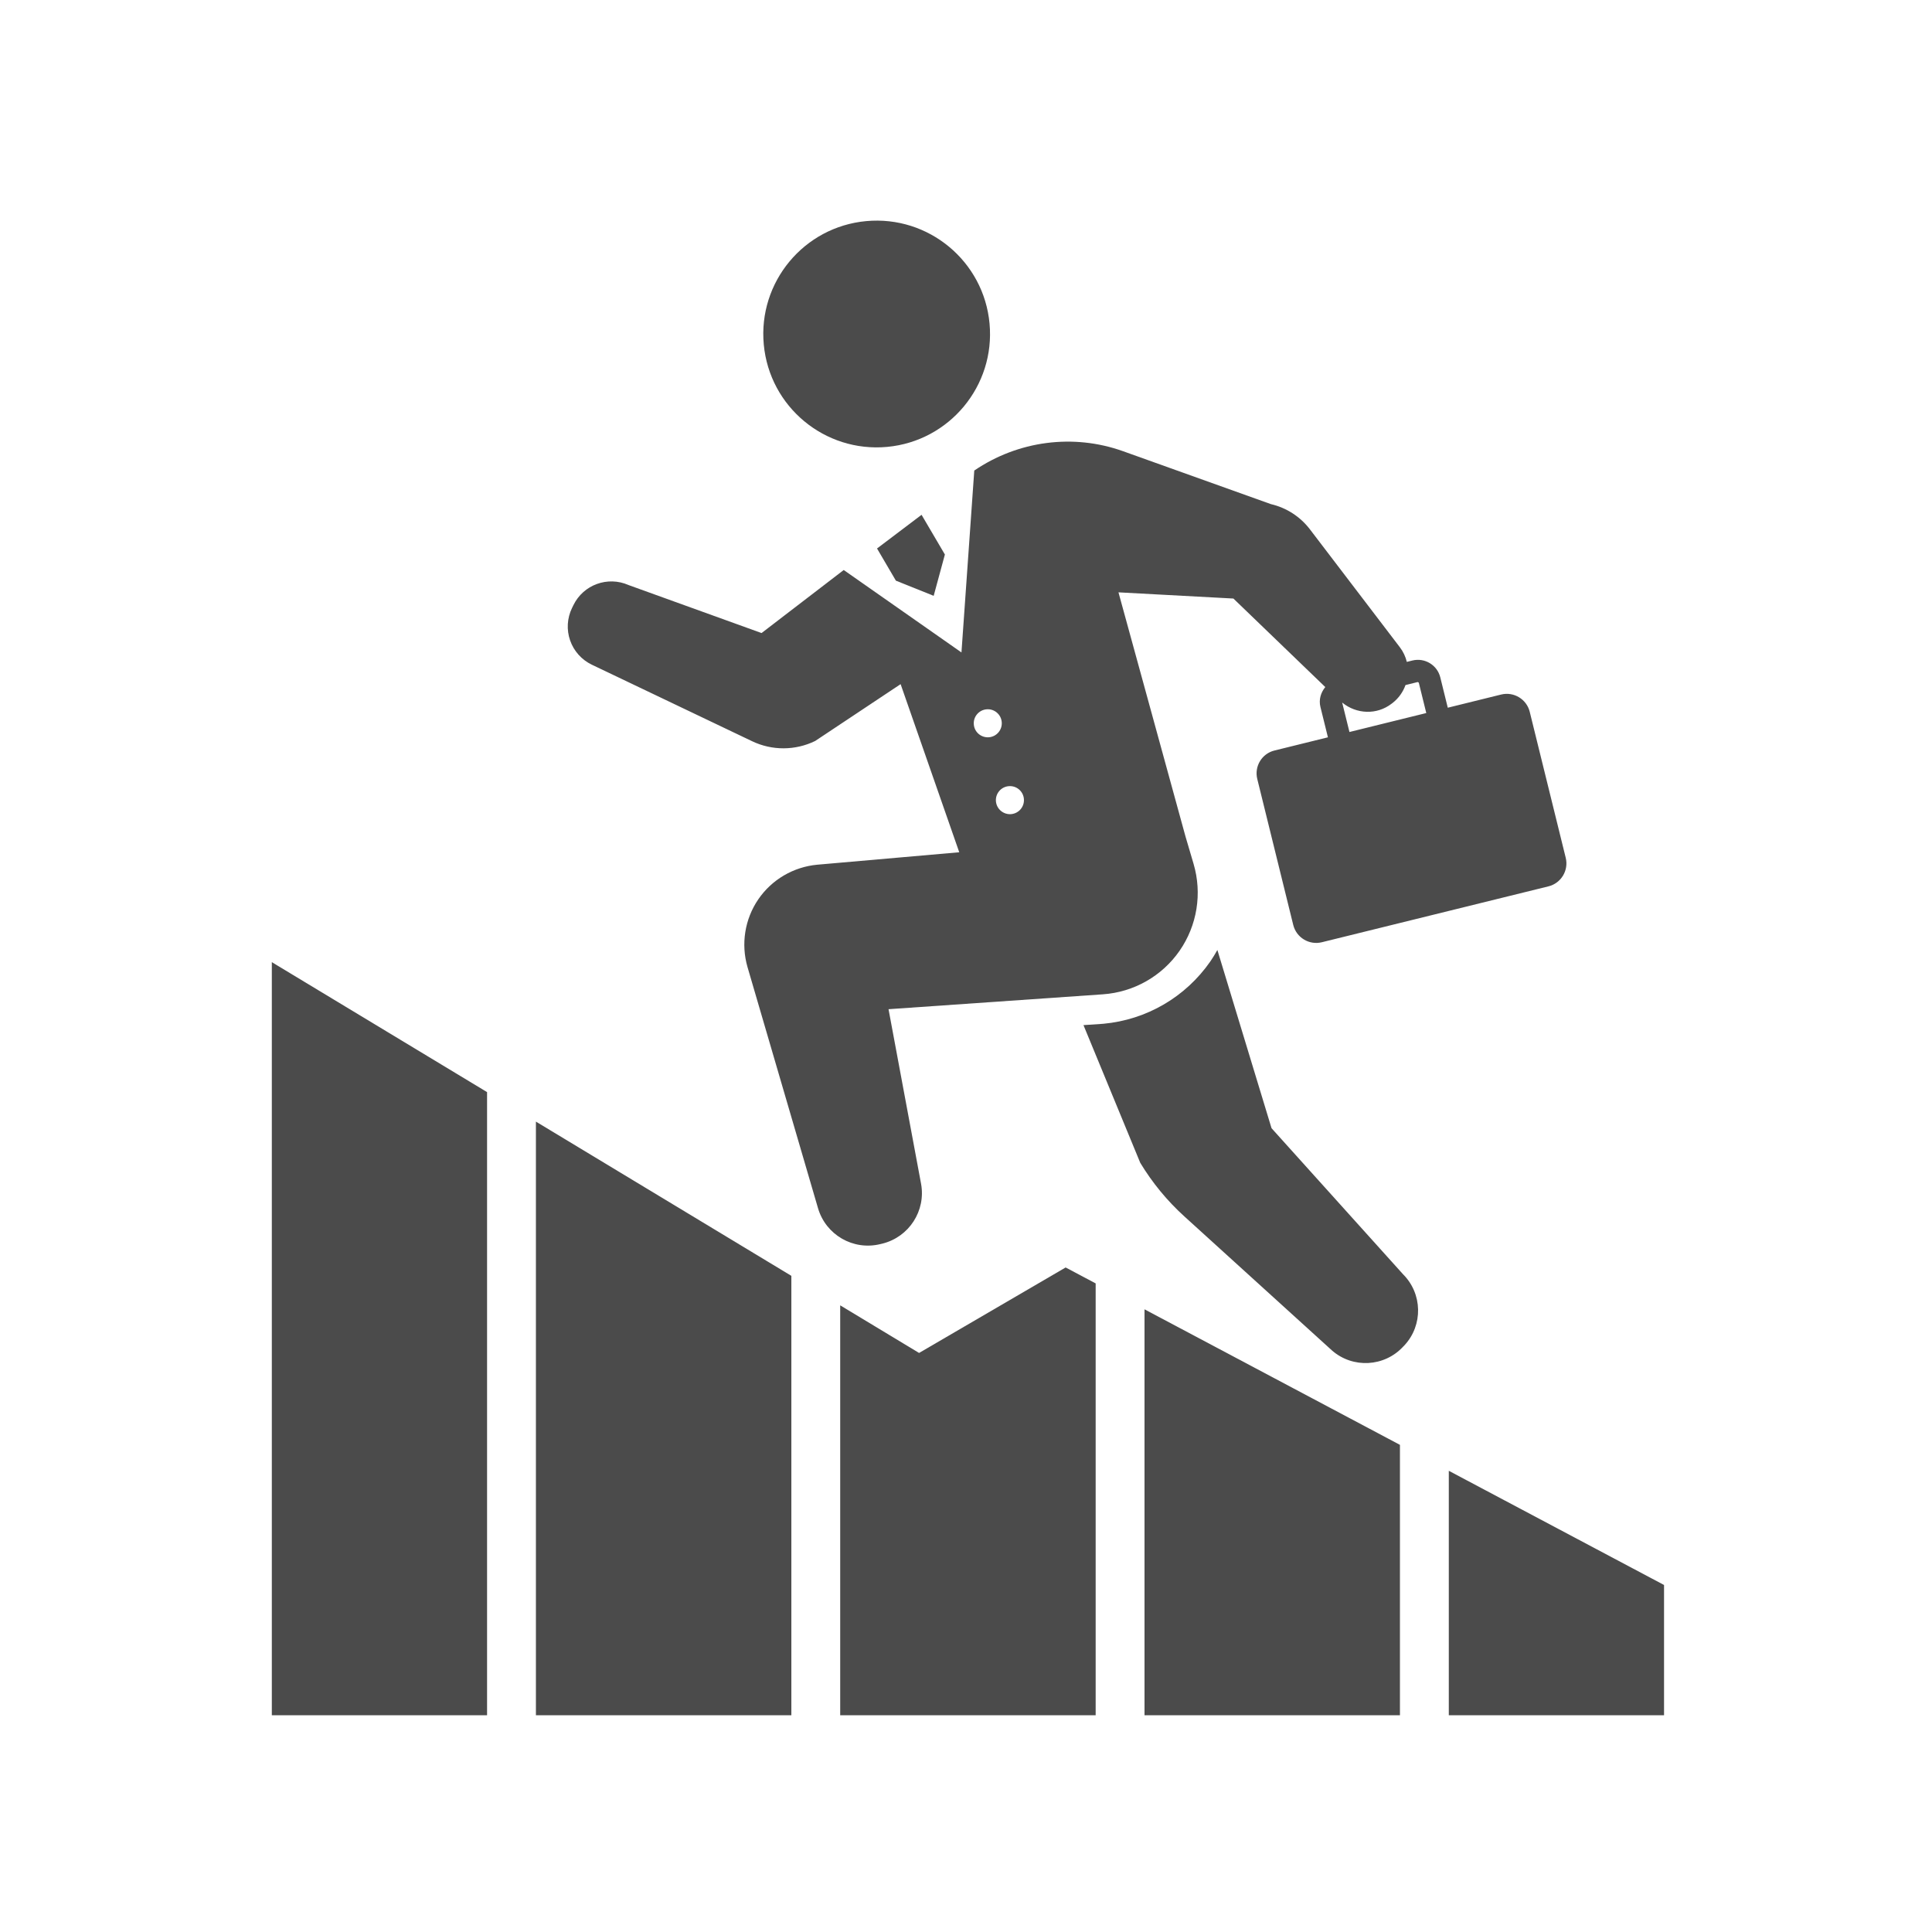 <?xml version="1.0" encoding="utf-8"?>
<!-- Generator: Adobe Illustrator 15.0.0, SVG Export Plug-In . SVG Version: 6.00 Build 0)  -->
<!DOCTYPE svg PUBLIC "-//W3C//DTD SVG 1.1//EN" "http://www.w3.org/Graphics/SVG/1.1/DTD/svg11.dtd">
<svg version="1.1" id="レイヤー_1" xmlns="http://www.w3.org/2000/svg" xmlns:xlink="http://www.w3.org/1999/xlink" x="0px"
	 y="0px" width="500px" height="500px" viewBox="0 0 500 500" enable-background="new 0 0 500 500" xml:space="preserve">
<g id="D_x5F_02">
	<g>
		<polygon fill="#4B4B4B" points="237.857,350.143 217.443,337.821 217.443,443.904 283.556,443.904 283.556,332.143 
			275.785,328.02 		"/>
		<polygon fill="#4B4B4B" points="296.199,443.904 362.305,443.904 362.305,373.928 296.199,338.852 		"/>
		<polygon fill="#4B4B4B" points="374.948,380.639 374.948,443.904 430.652,443.904 430.652,410.193 		"/>
		<polygon fill="#4B4B4B" points="138.695,443.904 204.802,443.904 204.802,330.186 138.695,290.27 		"/>
		<polygon fill="#4B4B4B" points="70.348,443.904 126.053,443.904 126.053,282.637 70.348,249.005 		"/>
		<path fill="#4B4B4B" d="M229.592,115.657c16.135-1.5,28.006-15.804,26.5-31.939c-1.494-16.125-15.791-27.99-31.933-26.495
			c-16.125,1.494-27.995,15.791-26.495,31.933C199.158,105.286,213.449,117.15,229.592,115.657z"/>
		<path fill="#4B4B4B" d="M329.07,291.975l-14.014-46.119c-0.574,1-1.153,2-1.815,2.951c-6.412,9.222-16.499,15.113-27.685,16.143
			l-5.155,0.351l14.693,35.631c3.116,5.16,6.968,9.84,11.438,13.896l38.204,34.691c5.39,4.687,13.537,4.242,18.396-1.008
			l0.348-0.355c4.84-5.234,4.666-13.357-0.377-18.385L329.07,291.975z"/>
		<polygon fill="#4B4B4B" points="231.857,150.274 241.635,154.2 244.536,143.508 238.498,133.231 226.975,141.948 		"/>
		<path fill="#4B4B4B" d="M227.831,321.971l0.52-0.123c6.927-1.718,11.314-8.52,10.013-15.521l-8.413-45.147l55.495-3.854
			c7.964-0.557,15.26-4.691,19.815-11.248c4.563-6.569,5.89-14.84,3.636-22.506l-2.087-7.069l-17.353-63.206l29.747,1.605
			l23.779,22.908c-1.149,1.401-1.724,3.235-1.26,5.136l1.943,7.87l-13.828,3.414c-3.271,0.796-5.266,4.105-4.456,7.376l9.309,37.773
			c0.813,3.278,4.118,5.272,7.384,4.476l58.668-14.468c3.278-0.816,5.271-4.125,4.463-7.402l-9.313-37.767
			c-0.804-3.265-4.111-5.271-7.383-4.476l-13.827,3.414l-1.939-7.859c-0.79-3.191-4.018-5.142-7.216-4.358l-1.444,0.358
			c-0.327-1.339-0.92-2.636-1.809-3.796L339.014,137c-2.505-3.284-6.08-5.598-10.1-6.531l-38.254-13.692
			c-12.943-4.629-27.233-2.685-38.519,5l-3.316,47.075l-30.47-21.333l-21.266,16.315l-34.415-12.42
			c-5.396-2.388-11.698-0.092-14.278,5.204l-0.358,0.729c-1.271,2.63-1.456,5.648-0.493,8.395c0.956,2.759,2.981,5.013,5.623,6.284
			l41.481,19.803c5.161,2.469,11.167,2.445,16.311-0.062l22.117-14.71l15.174,43.507l-36.71,3.217
			c-6.18,0.561-11.804,3.851-15.305,8.975c-3.493,5.123-4.512,11.548-2.784,17.519l18.247,62.402
			C213.727,319.605,220.832,323.692,227.831,321.971z M366.904,176.509l0.277,0.16l1.938,7.865l-19.883,4.907l-1.883-7.623
			c3.691,3.025,8.964,3.253,12.798,0.291l0.223-0.167c1.604-1.241,2.729-2.871,3.369-4.648L366.904,176.509z M264.982,206.739
			c0.186,2.006-1.278,3.76-3.279,3.956c-1.992,0.174-3.759-1.283-3.955-3.283c-0.181-2.007,1.284-3.772,3.289-3.951
			C263.024,203.275,264.797,204.732,264.982,206.739z M255.303,183.571c1.986-0.185,3.759,1.273,3.944,3.272
			c0.187,2.006-1.283,3.778-3.277,3.957c-1.994,0.179-3.767-1.278-3.944-3.278C251.834,185.522,253.302,183.756,255.303,183.571z"/>
	</g>
</g>
</svg>

